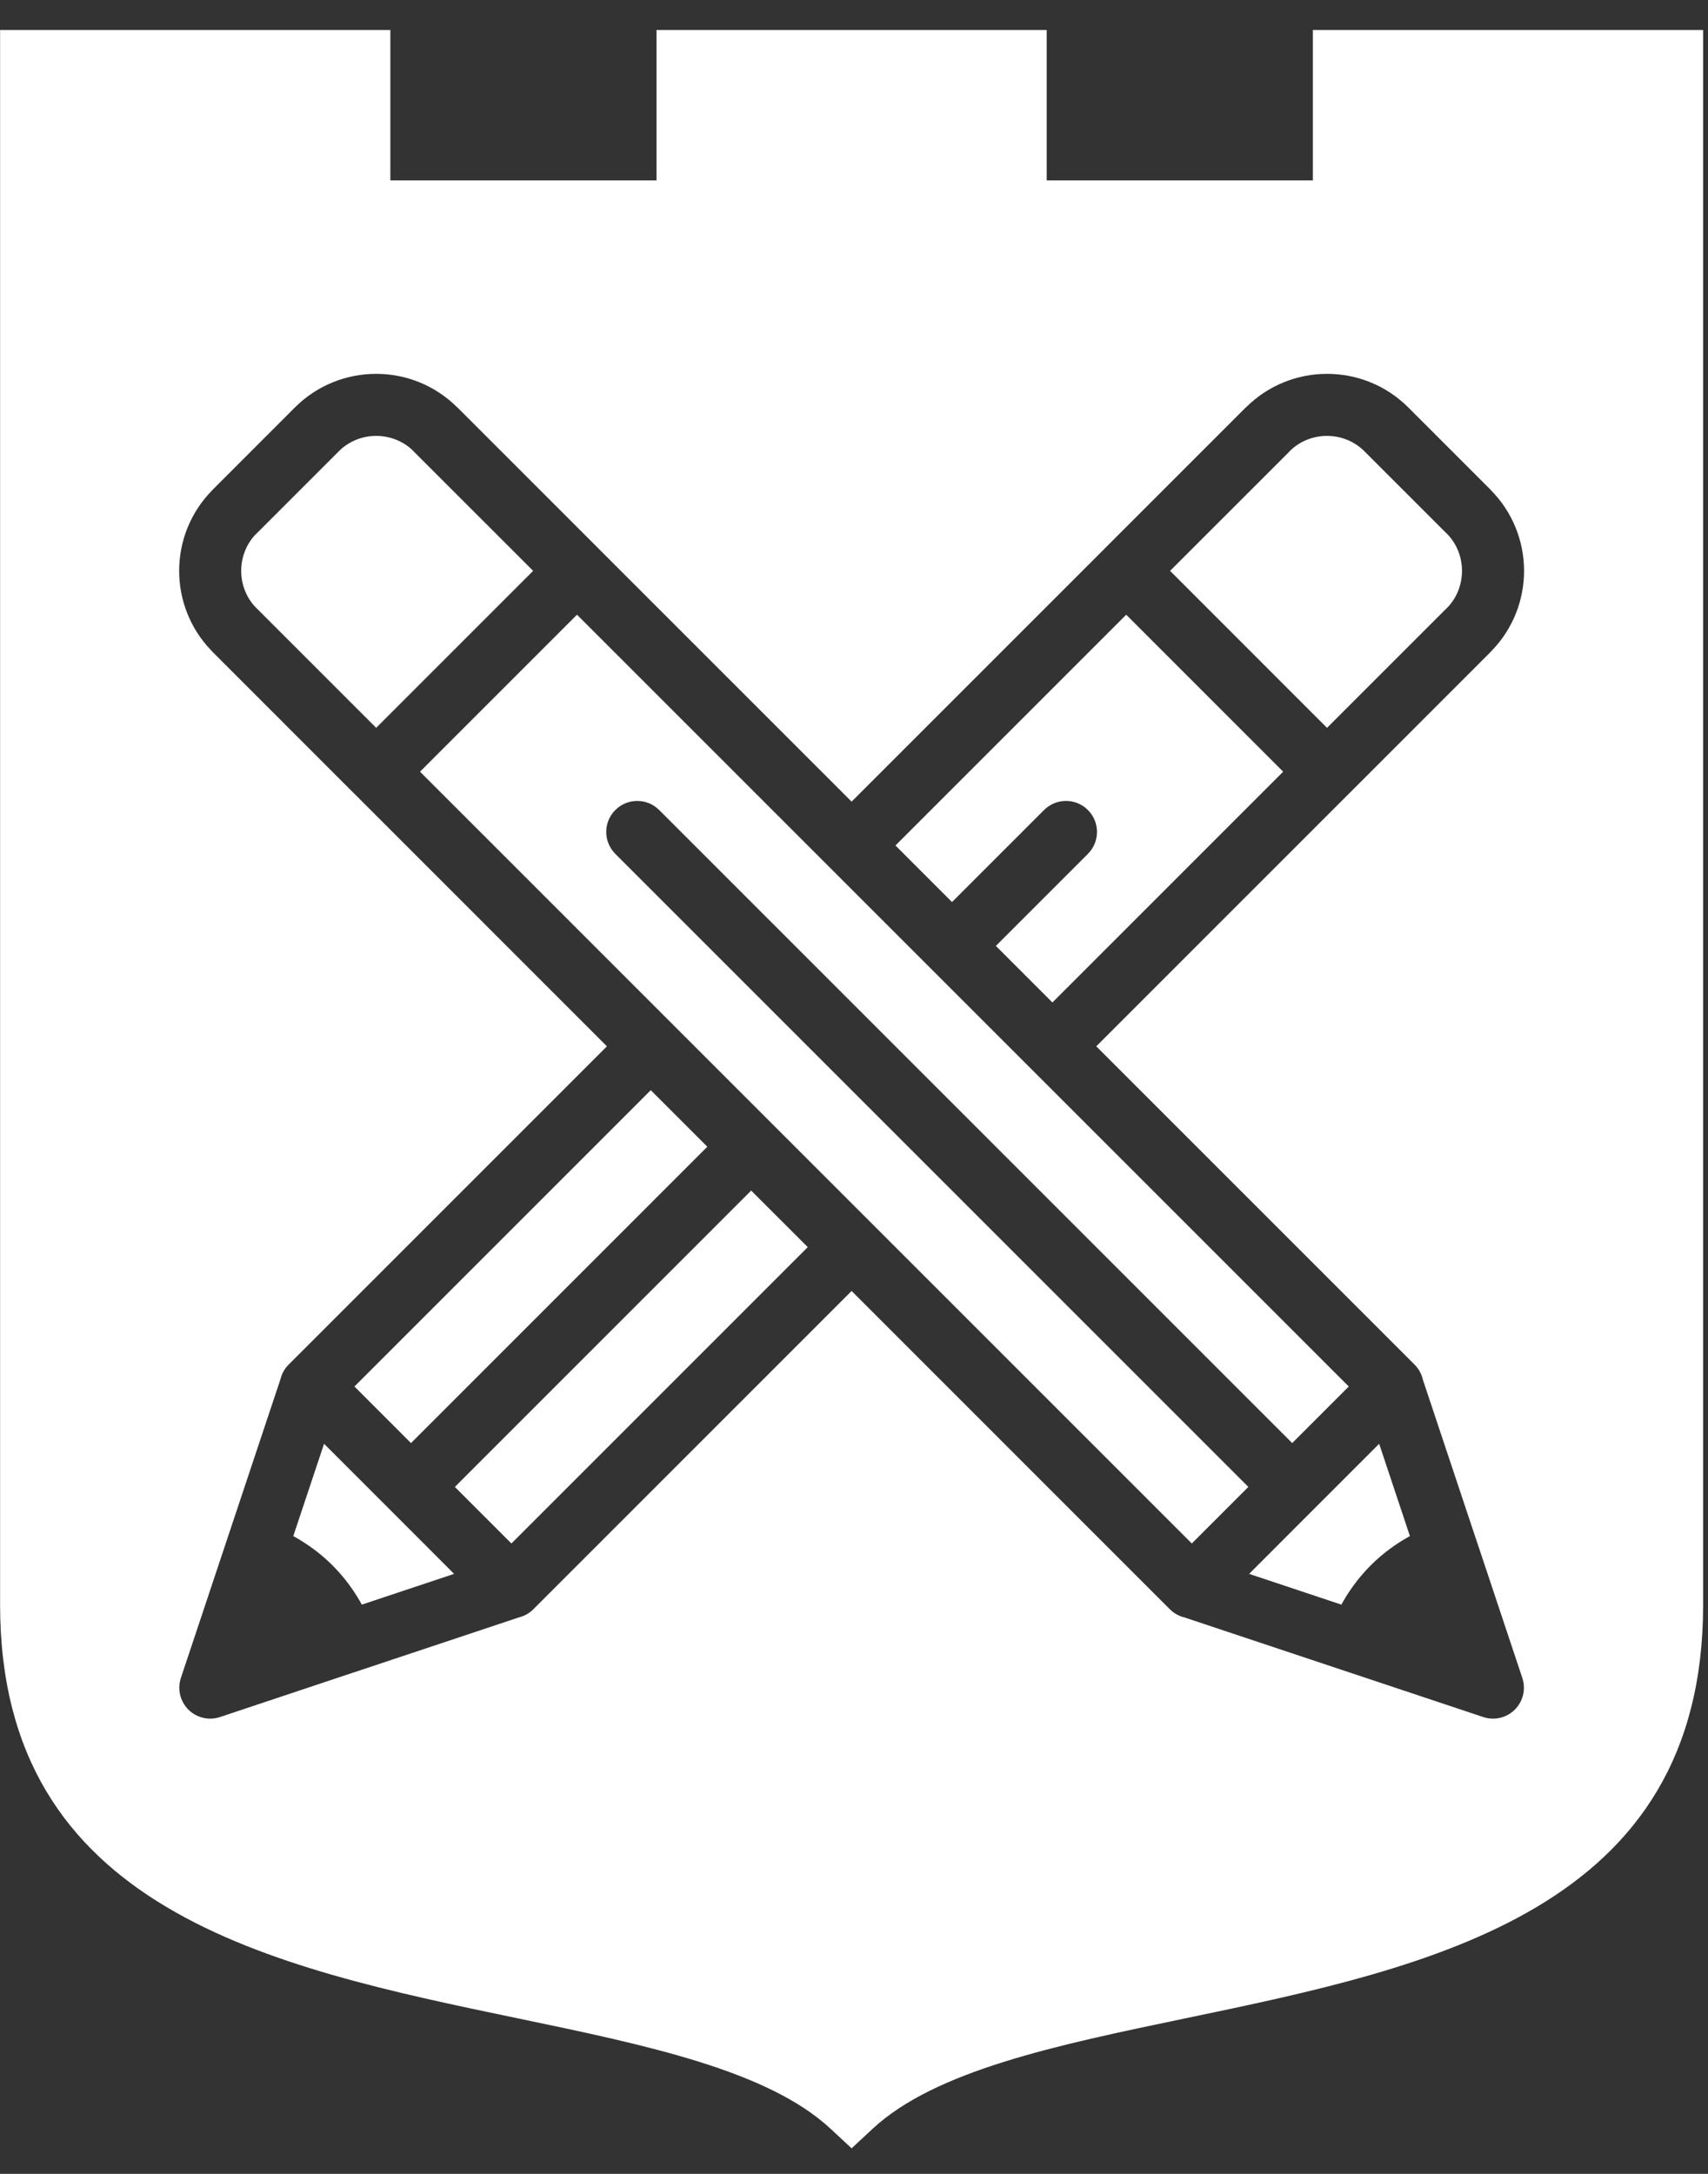 <?xml version="1.0" encoding="UTF-8"?>
<svg width="55px" height="70px" viewBox="0 0 55 70" version="1.1" xmlns="http://www.w3.org/2000/svg" xmlns:xlink="http://www.w3.org/1999/xlink">
    <rect x="0" y="0" width="55" height="70" fill="#333333" stroke="none"/>
    <title>Fill 1</title>
    <g id="Page-1" stroke="none" stroke-width="1" fill="none" fill-rule="evenodd">
        <g id="01---Critical-Notes---Vertical---Green_RGB" transform="translate(-93, -71)" fill="#ffffff">
            <path d="M105.57,76.808 L114.14,76.808 L114.14,71.965 L126.706,71.965 L126.706,76.808 L135.276,76.808 L135.276,71.965 L147.843,71.965 L147.843,122.676 C147.843,132.517 139.13,134.333 131.159,135.994 C127.033,136.854 123.121,137.67 121.102,139.546 L120.423,140.177 L119.744,139.546 C117.725,137.67 113.814,136.854 109.688,135.995 C101.716,134.335 93.003,132.518 93.003,122.676 L93.003,71.965 L105.57,71.965 L105.57,76.808 Z M134.529,85.532 L130.678,89.382 L135.732,94.437 L139.583,90.586 L139.584,90.586 L139.624,90.547 C139.927,90.223 140.078,89.803 140.078,89.382 C140.078,88.943 139.913,88.506 139.585,88.177 L139.584,88.179 L139.583,88.178 L136.936,85.532 L136.936,85.531 C136.606,85.202 136.17,85.036 135.732,85.036 C135.293,85.036 134.857,85.201 134.527,85.529 L134.529,85.531 L134.529,85.532 Z M107.729,84.119 L112.268,88.658 L112.286,88.676 L112.304,88.695 L120.423,96.813 L128.542,88.695 L128.56,88.676 L128.578,88.658 L133.117,84.119 L133.119,84.121 L133.121,84.119 C133.841,83.399 134.789,83.038 135.732,83.038 C136.68,83.038 137.628,83.399 138.348,84.119 L140.995,86.766 L140.996,86.767 L140.994,86.769 L140.996,86.77 C141.715,87.491 142.077,88.437 142.077,89.382 C142.077,90.301 141.735,91.224 141.052,91.937 L140.996,91.997 L140.995,91.998 L136.457,96.537 L136.438,96.555 L136.42,96.573 L128.301,104.692 L138.532,114.922 L138.55,114.94 L138.557,114.947 L138.563,114.953 L138.568,114.959 L138.569,114.96 L138.575,114.966 L138.581,114.973 L138.586,114.978 L138.587,114.979 L138.593,114.986 L138.599,114.993 L138.603,114.997 L138.604,114.999 L138.61,115.006 L138.616,115.013 L138.618,115.017 L138.622,115.02 L138.627,115.026 L138.632,115.034 L138.634,115.036 L138.638,115.041 L138.643,115.047 L138.648,115.054 L138.649,115.056 L138.653,115.061 L138.659,115.068 L138.663,115.075 L138.664,115.077 L138.669,115.083 L138.673,115.09 L138.678,115.097 L138.683,115.104 L138.688,115.112 L138.692,115.118 L138.692,115.119 L138.696,115.127 L138.701,115.134 L138.704,115.139 L138.705,115.142 L138.71,115.149 L138.714,115.156 L138.717,115.16 L138.718,115.164 L138.722,115.171 L138.726,115.179 L138.728,115.182 L138.731,115.186 L138.734,115.194 L138.738,115.202 L138.739,115.204 L138.742,115.209 L138.745,115.217 L138.749,115.225 L138.75,115.226 L138.753,115.232 L138.756,115.24 L138.76,115.248 L138.763,115.256 L138.767,115.264 L138.77,115.271 L138.772,115.28 L138.776,115.287 L138.778,115.293 L138.779,115.295 L138.782,115.303 L138.784,115.311 L138.787,115.316 L138.787,115.319 L138.79,115.327 L138.792,115.335 L138.794,115.339 L138.796,115.343 L138.8,115.359 L138.801,115.362 L138.802,115.367 L138.805,115.375 L138.807,115.383 L138.808,115.385 L138.811,115.399 L138.814,115.407 L138.814,115.409 L138.815,115.416 L140.567,120.672 L140.576,120.696 L142.022,125.034 C142.194,125.556 141.911,126.119 141.39,126.291 C141.179,126.36 140.961,126.356 140.766,126.291 L136.427,124.844 L136.403,124.836 L131.147,123.084 C130.973,123.043 130.807,122.955 130.671,122.819 L120.423,112.57 L110.174,122.819 C110.038,122.955 109.873,123.043 109.699,123.084 L104.443,124.836 L104.418,124.844 L100.08,126.291 C99.884,126.356 99.667,126.36 99.456,126.291 C98.935,126.119 98.652,125.556 98.824,125.034 L100.27,120.696 L100.278,120.672 L102.03,115.416 L102.032,115.409 L102.032,115.407 L102.034,115.399 L102.036,115.392 L102.038,115.385 L102.038,115.383 L102.041,115.375 L102.043,115.367 L102.044,115.362 L102.046,115.359 L102.048,115.351 L102.05,115.343 L102.052,115.339 L102.053,115.335 L102.055,115.327 L102.059,115.319 L102.059,115.316 L102.061,115.311 L102.064,115.303 L102.067,115.295 L102.067,115.293 L102.07,115.287 L102.073,115.28 L102.076,115.271 L102.079,115.264 L102.083,115.256 L102.086,115.248 L102.09,115.24 L102.093,115.232 L102.096,115.226 L102.096,115.225 L102.1,115.217 L102.104,115.209 L102.106,115.204 L102.107,115.202 L102.112,115.194 L102.115,115.186 L102.118,115.182 L102.119,115.179 L102.123,115.171 L102.127,115.164 L102.129,115.16 L102.132,115.156 L102.136,115.149 L102.141,115.142 L102.142,115.139 L102.144,115.134 L102.149,115.127 L102.154,115.119 L102.154,115.118 L102.158,115.112 L102.163,115.104 L102.168,115.097 L102.172,115.09 L102.177,115.083 L102.182,115.077 L102.182,115.075 L102.187,115.068 L102.192,115.061 L102.196,115.056 L102.198,115.054 L102.202,115.047 L102.208,115.041 L102.211,115.036 L102.214,115.034 L102.219,115.026 L102.224,115.02 L102.227,115.017 L102.23,115.013 L102.235,115.006 L102.241,114.999 L102.243,114.997 L102.247,114.993 L102.252,114.986 L102.258,114.979 L102.26,114.978 L102.265,114.973 L102.271,114.966 L102.277,114.96 L102.277,114.959 L102.283,114.953 L102.289,114.947 L102.296,114.94 L102.314,114.922 L112.544,104.692 L104.426,96.573 L104.407,96.555 L104.389,96.537 L99.85,91.997 L99.794,91.937 C99.111,91.224 98.769,90.301 98.769,89.382 C98.769,88.437 99.13,87.491 99.85,86.77 L99.852,86.769 L99.85,86.767 L99.851,86.766 L102.497,84.119 L102.498,84.119 C103.217,83.399 104.166,83.038 105.113,83.038 C106.057,83.038 107.004,83.399 107.725,84.119 L107.727,84.121 L107.729,84.119 Z M121.835,98.225 L123.656,100.047 L126.62,97.083 C127.01,96.693 127.642,96.693 128.032,97.083 C128.422,97.473 128.422,98.105 128.032,98.495 L125.068,101.459 L126.889,103.28 L134.32,95.849 L129.266,90.794 L121.835,98.225 Z M119.011,111.158 L117.189,109.337 L107.647,118.88 L109.468,120.701 L119.011,111.158 Z M115.777,107.925 L113.956,106.104 L104.414,115.646 L106.235,117.468 L115.777,107.925 Z M136.194,122.67 C136.24,122.586 136.289,122.502 136.339,122.42 C136.566,122.053 136.834,121.711 137.138,121.407 C137.442,121.102 137.784,120.835 138.151,120.608 C138.233,120.557 138.317,120.509 138.401,120.463 L137.411,117.491 L135.335,119.567 L135.317,119.585 L135.298,119.604 L133.223,121.68 L136.194,122.67 Z M111.58,90.794 L106.525,95.849 L131.378,120.701 L133.199,118.88 L112.814,98.495 C112.424,98.105 112.424,97.473 112.814,97.083 C113.204,96.693 113.836,96.693 114.226,97.083 L134.611,117.468 L136.432,115.646 L111.58,90.794 Z M110.168,89.382 L106.317,85.532 L106.316,85.531 L106.318,85.529 C105.989,85.201 105.552,85.036 105.113,85.036 C104.676,85.036 104.239,85.202 103.91,85.531 L103.909,85.532 L101.263,88.178 L101.262,88.179 L101.26,88.177 C100.932,88.506 100.767,88.943 100.767,89.382 C100.767,89.803 100.919,90.223 101.222,90.547 L101.262,90.586 L101.263,90.586 L105.113,94.437 L110.168,89.382 Z M102.444,120.463 C102.529,120.509 102.612,120.557 102.694,120.608 C103.061,120.835 103.403,121.102 103.708,121.407 C104.012,121.711 104.28,122.053 104.506,122.42 C104.557,122.502 104.606,122.586 104.651,122.67 L107.623,121.68 L105.529,119.585 L105.511,119.567 L103.435,117.491 L102.444,120.463 L102.444,120.463 Z" id="Fill-1"></path>
        </g>
    </g>
</svg>